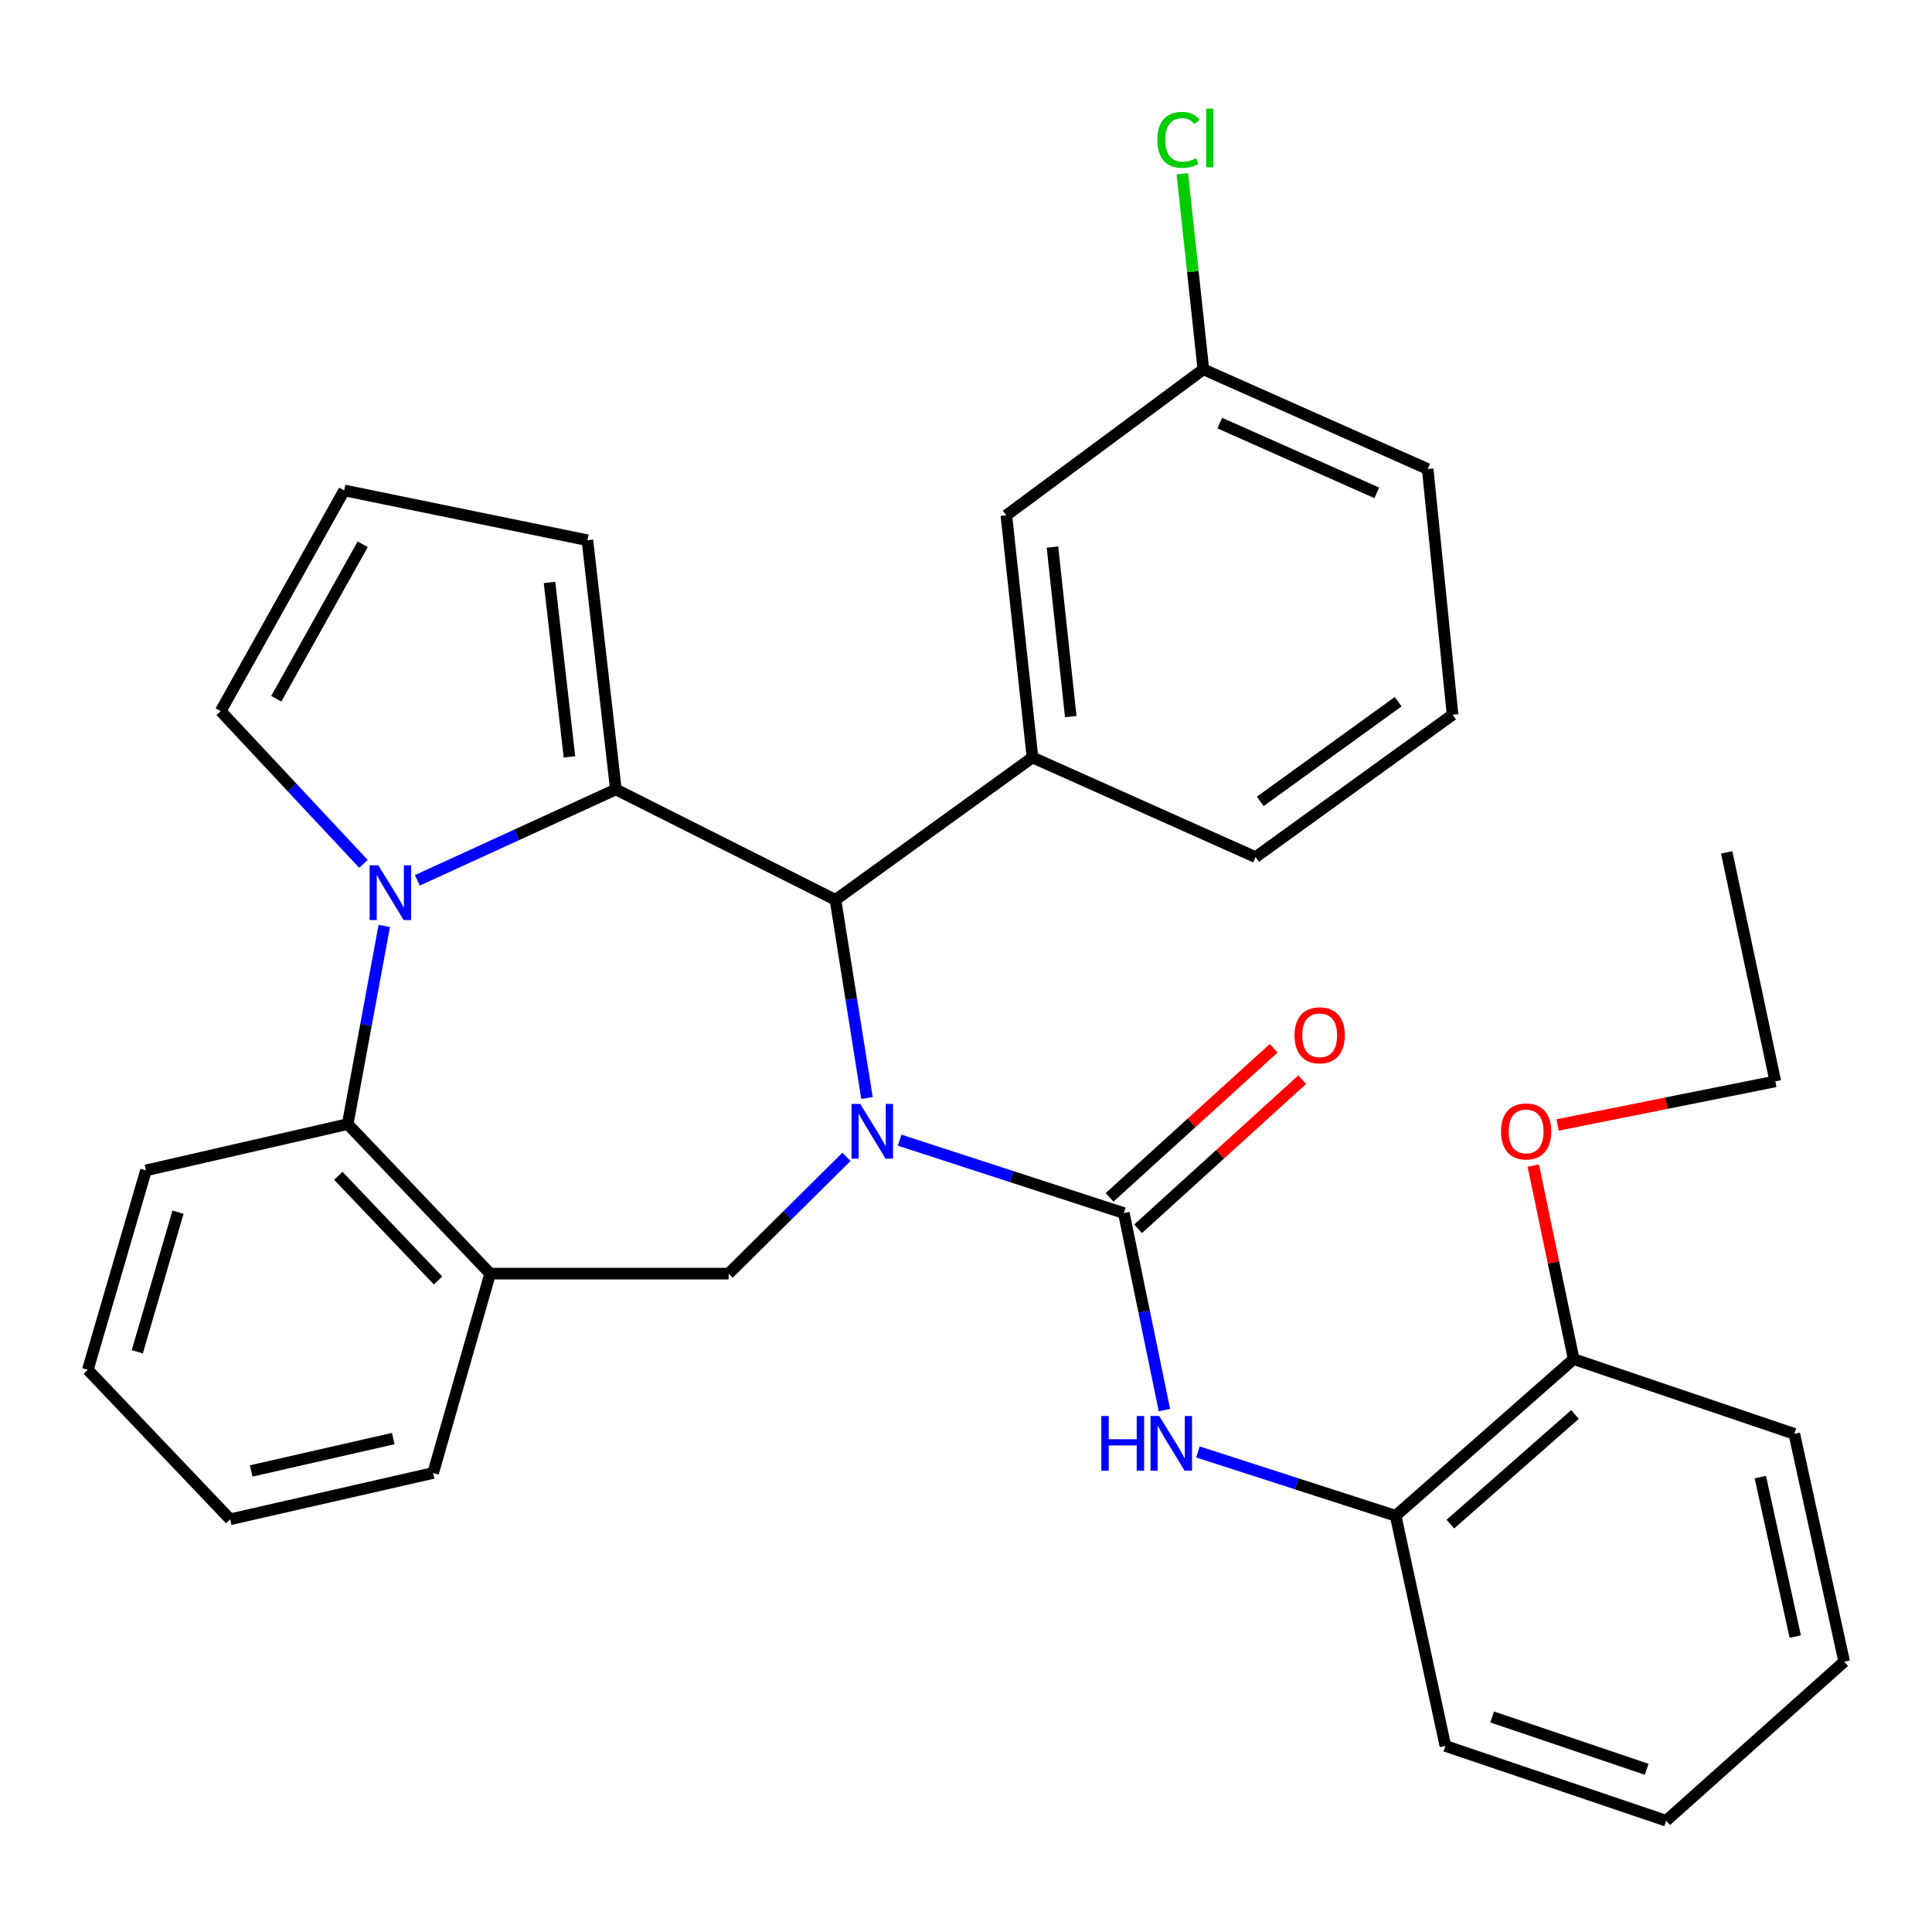 <?xml version='1.0' encoding='iso-8859-1'?>
<svg version='1.1' baseProfile='full'
              xmlns='http://www.w3.org/2000/svg'
                      xmlns:rdkit='http://www.rdkit.org/xml'
                      xmlns:xlink='http://www.w3.org/1999/xlink'
                  xml:space='preserve'
width='1000px' height='1000px' viewBox='0 0 1000 1000'>
<!-- END OF HEADER -->
<rect style='opacity:1.0;fill:#FFFFFF;stroke:none' width='1000' height='1000' x='0' y='0'> </rect>
<path class='bond-2' d='M 465.653,590.148 L 523.673,609.019' style='fill:none;fill-rule:evenodd;stroke:#0000FF;stroke-width:6px;stroke-linecap:butt;stroke-linejoin:miter;stroke-opacity:1' />
<path class='bond-2' d='M 523.673,609.019 L 581.693,627.889' style='fill:none;fill-rule:evenodd;stroke:#000000;stroke-width:6px;stroke-linecap:butt;stroke-linejoin:miter;stroke-opacity:1' />
<path class='bond-3' d='M 448.755,568.35 L 440.597,517.055' style='fill:none;fill-rule:evenodd;stroke:#0000FF;stroke-width:6px;stroke-linecap:butt;stroke-linejoin:miter;stroke-opacity:1' />
<path class='bond-3' d='M 440.597,517.055 L 432.439,465.761' style='fill:none;fill-rule:evenodd;stroke:#000000;stroke-width:6px;stroke-linecap:butt;stroke-linejoin:miter;stroke-opacity:1' />
<path class='bond-4' d='M 438.133,598.78 L 407.638,629.005' style='fill:none;fill-rule:evenodd;stroke:#0000FF;stroke-width:6px;stroke-linecap:butt;stroke-linejoin:miter;stroke-opacity:1' />
<path class='bond-4' d='M 407.638,629.005 L 377.144,659.229' style='fill:none;fill-rule:evenodd;stroke:#000000;stroke-width:6px;stroke-linecap:butt;stroke-linejoin:miter;stroke-opacity:1' />
<path class='bond-0' d='M 318.772,408.61 L 432.439,465.761' style='fill:none;fill-rule:evenodd;stroke:#000000;stroke-width:6px;stroke-linecap:butt;stroke-linejoin:miter;stroke-opacity:1' />
<path class='bond-1' d='M 318.772,408.61 L 267.394,432.137' style='fill:none;fill-rule:evenodd;stroke:#000000;stroke-width:6px;stroke-linecap:butt;stroke-linejoin:miter;stroke-opacity:1' />
<path class='bond-1' d='M 267.394,432.137 L 216.016,455.663' style='fill:none;fill-rule:evenodd;stroke:#0000FF;stroke-width:6px;stroke-linecap:butt;stroke-linejoin:miter;stroke-opacity:1' />
<path class='bond-10' d='M 318.772,408.61 L 304.042,279.615' style='fill:none;fill-rule:evenodd;stroke:#000000;stroke-width:6px;stroke-linecap:butt;stroke-linejoin:miter;stroke-opacity:1' />
<path class='bond-10' d='M 294.738,391.753 L 284.427,301.457' style='fill:none;fill-rule:evenodd;stroke:#000000;stroke-width:6px;stroke-linecap:butt;stroke-linejoin:miter;stroke-opacity:1' />
<path class='bond-9' d='M 188.111,447.122 L 151.173,407.608' style='fill:none;fill-rule:evenodd;stroke:#0000FF;stroke-width:6px;stroke-linecap:butt;stroke-linejoin:miter;stroke-opacity:1' />
<path class='bond-9' d='M 151.173,407.608 L 114.236,368.093' style='fill:none;fill-rule:evenodd;stroke:#000000;stroke-width:6px;stroke-linecap:butt;stroke-linejoin:miter;stroke-opacity:1' />
<path class='bond-32' d='M 198.892,479.256 L 189.429,530.544' style='fill:none;fill-rule:evenodd;stroke:#0000FF;stroke-width:6px;stroke-linecap:butt;stroke-linejoin:miter;stroke-opacity:1' />
<path class='bond-32' d='M 189.429,530.544 L 179.966,581.832' style='fill:none;fill-rule:evenodd;stroke:#000000;stroke-width:6px;stroke-linecap:butt;stroke-linejoin:miter;stroke-opacity:1' />
<path class='bond-7' d='M 581.693,627.889 L 592.203,678.88' style='fill:none;fill-rule:evenodd;stroke:#000000;stroke-width:6px;stroke-linecap:butt;stroke-linejoin:miter;stroke-opacity:1' />
<path class='bond-7' d='M 592.203,678.88 L 602.713,729.87' style='fill:none;fill-rule:evenodd;stroke:#0000FF;stroke-width:6px;stroke-linecap:butt;stroke-linejoin:miter;stroke-opacity:1' />
<path class='bond-12' d='M 589.079,636.018 L 631.55,597.428' style='fill:none;fill-rule:evenodd;stroke:#000000;stroke-width:6px;stroke-linecap:butt;stroke-linejoin:miter;stroke-opacity:1' />
<path class='bond-12' d='M 631.55,597.428 L 674.02,558.839' style='fill:none;fill-rule:evenodd;stroke:#FF0000;stroke-width:6px;stroke-linecap:butt;stroke-linejoin:miter;stroke-opacity:1' />
<path class='bond-12' d='M 574.307,619.76 L 616.777,581.17' style='fill:none;fill-rule:evenodd;stroke:#000000;stroke-width:6px;stroke-linecap:butt;stroke-linejoin:miter;stroke-opacity:1' />
<path class='bond-12' d='M 616.777,581.17 L 659.248,542.581' style='fill:none;fill-rule:evenodd;stroke:#FF0000;stroke-width:6px;stroke-linecap:butt;stroke-linejoin:miter;stroke-opacity:1' />
<path class='bond-8' d='M 432.439,465.761 L 534.415,392.062' style='fill:none;fill-rule:evenodd;stroke:#000000;stroke-width:6px;stroke-linecap:butt;stroke-linejoin:miter;stroke-opacity:1' />
<path class='bond-6' d='M 377.144,659.229 L 253.701,659.229' style='fill:none;fill-rule:evenodd;stroke:#000000;stroke-width:6px;stroke-linecap:butt;stroke-linejoin:miter;stroke-opacity:1' />
<path class='bond-5' d='M 179.966,581.832 L 253.701,659.229' style='fill:none;fill-rule:evenodd;stroke:#000000;stroke-width:6px;stroke-linecap:butt;stroke-linejoin:miter;stroke-opacity:1' />
<path class='bond-5' d='M 175.121,608.594 L 226.736,662.771' style='fill:none;fill-rule:evenodd;stroke:#000000;stroke-width:6px;stroke-linecap:butt;stroke-linejoin:miter;stroke-opacity:1' />
<path class='bond-21' d='M 179.966,581.832 L 75.561,605.788' style='fill:none;fill-rule:evenodd;stroke:#000000;stroke-width:6px;stroke-linecap:butt;stroke-linejoin:miter;stroke-opacity:1' />
<path class='bond-20' d='M 253.701,659.229 L 224.192,762.412' style='fill:none;fill-rule:evenodd;stroke:#000000;stroke-width:6px;stroke-linecap:butt;stroke-linejoin:miter;stroke-opacity:1' />
<path class='bond-11' d='M 620.05,751.525 L 671.214,768.044' style='fill:none;fill-rule:evenodd;stroke:#0000FF;stroke-width:6px;stroke-linecap:butt;stroke-linejoin:miter;stroke-opacity:1' />
<path class='bond-11' d='M 671.214,768.044 L 722.379,784.563' style='fill:none;fill-rule:evenodd;stroke:#000000;stroke-width:6px;stroke-linecap:butt;stroke-linejoin:miter;stroke-opacity:1' />
<path class='bond-14' d='M 534.415,392.062 L 520.881,266.728' style='fill:none;fill-rule:evenodd;stroke:#000000;stroke-width:6px;stroke-linecap:butt;stroke-linejoin:miter;stroke-opacity:1' />
<path class='bond-14' d='M 554.225,370.903 L 544.751,283.169' style='fill:none;fill-rule:evenodd;stroke:#000000;stroke-width:6px;stroke-linecap:butt;stroke-linejoin:miter;stroke-opacity:1' />
<path class='bond-18' d='M 534.415,392.062 L 649.876,443.647' style='fill:none;fill-rule:evenodd;stroke:#000000;stroke-width:6px;stroke-linecap:butt;stroke-linejoin:miter;stroke-opacity:1' />
<path class='bond-33' d='M 114.236,368.093 L 178.147,253.84' style='fill:none;fill-rule:evenodd;stroke:#000000;stroke-width:6px;stroke-linecap:butt;stroke-linejoin:miter;stroke-opacity:1' />
<path class='bond-33' d='M 142.994,361.679 L 187.732,281.703' style='fill:none;fill-rule:evenodd;stroke:#000000;stroke-width:6px;stroke-linecap:butt;stroke-linejoin:miter;stroke-opacity:1' />
<path class='bond-13' d='M 304.042,279.615 L 178.147,253.84' style='fill:none;fill-rule:evenodd;stroke:#000000;stroke-width:6px;stroke-linecap:butt;stroke-linejoin:miter;stroke-opacity:1' />
<path class='bond-15' d='M 722.379,784.563 L 814.518,703.468' style='fill:none;fill-rule:evenodd;stroke:#000000;stroke-width:6px;stroke-linecap:butt;stroke-linejoin:miter;stroke-opacity:1' />
<path class='bond-15' d='M 750.713,788.888 L 815.211,732.122' style='fill:none;fill-rule:evenodd;stroke:#000000;stroke-width:6px;stroke-linecap:butt;stroke-linejoin:miter;stroke-opacity:1' />
<path class='bond-23' d='M 722.379,784.563 L 748.141,903.697' style='fill:none;fill-rule:evenodd;stroke:#000000;stroke-width:6px;stroke-linecap:butt;stroke-linejoin:miter;stroke-opacity:1' />
<path class='bond-16' d='M 520.881,266.728 L 622.856,191.174' style='fill:none;fill-rule:evenodd;stroke:#000000;stroke-width:6px;stroke-linecap:butt;stroke-linejoin:miter;stroke-opacity:1' />
<path class='bond-19' d='M 814.518,703.468 L 804.071,653.391' style='fill:none;fill-rule:evenodd;stroke:#000000;stroke-width:6px;stroke-linecap:butt;stroke-linejoin:miter;stroke-opacity:1' />
<path class='bond-19' d='M 804.071,653.391 L 793.623,603.313' style='fill:none;fill-rule:evenodd;stroke:#FF0000;stroke-width:6px;stroke-linecap:butt;stroke-linejoin:miter;stroke-opacity:1' />
<path class='bond-24' d='M 814.518,703.468 L 928.734,742.154' style='fill:none;fill-rule:evenodd;stroke:#000000;stroke-width:6px;stroke-linecap:butt;stroke-linejoin:miter;stroke-opacity:1' />
<path class='bond-17' d='M 622.856,191.174 L 617.411,140.565' style='fill:none;fill-rule:evenodd;stroke:#000000;stroke-width:6px;stroke-linecap:butt;stroke-linejoin:miter;stroke-opacity:1' />
<path class='bond-17' d='M 617.411,140.565 L 611.965,89.956' style='fill:none;fill-rule:evenodd;stroke:#00CC00;stroke-width:6px;stroke-linecap:butt;stroke-linejoin:miter;stroke-opacity:1' />
<path class='bond-35' d='M 622.856,191.174 L 738.964,242.772' style='fill:none;fill-rule:evenodd;stroke:#000000;stroke-width:6px;stroke-linecap:butt;stroke-linejoin:miter;stroke-opacity:1' />
<path class='bond-35' d='M 631.352,218.987 L 712.627,255.106' style='fill:none;fill-rule:evenodd;stroke:#000000;stroke-width:6px;stroke-linecap:butt;stroke-linejoin:miter;stroke-opacity:1' />
<path class='bond-22' d='M 649.876,443.647 L 751.851,369.948' style='fill:none;fill-rule:evenodd;stroke:#000000;stroke-width:6px;stroke-linecap:butt;stroke-linejoin:miter;stroke-opacity:1' />
<path class='bond-22' d='M 652.305,414.788 L 723.688,363.199' style='fill:none;fill-rule:evenodd;stroke:#000000;stroke-width:6px;stroke-linecap:butt;stroke-linejoin:miter;stroke-opacity:1' />
<path class='bond-26' d='M 806.204,582.281 L 862.557,571' style='fill:none;fill-rule:evenodd;stroke:#FF0000;stroke-width:6px;stroke-linecap:butt;stroke-linejoin:miter;stroke-opacity:1' />
<path class='bond-26' d='M 862.557,571 L 918.91,559.718' style='fill:none;fill-rule:evenodd;stroke:#000000;stroke-width:6px;stroke-linecap:butt;stroke-linejoin:miter;stroke-opacity:1' />
<path class='bond-27' d='M 224.192,762.412 L 119.142,786.381' style='fill:none;fill-rule:evenodd;stroke:#000000;stroke-width:6px;stroke-linecap:butt;stroke-linejoin:miter;stroke-opacity:1' />
<path class='bond-27' d='M 203.548,744.591 L 130.013,761.369' style='fill:none;fill-rule:evenodd;stroke:#000000;stroke-width:6px;stroke-linecap:butt;stroke-linejoin:miter;stroke-opacity:1' />
<path class='bond-34' d='M 75.561,605.788 L 45.455,709.008' style='fill:none;fill-rule:evenodd;stroke:#000000;stroke-width:6px;stroke-linecap:butt;stroke-linejoin:miter;stroke-opacity:1' />
<path class='bond-34' d='M 92.134,627.422 L 71.059,699.676' style='fill:none;fill-rule:evenodd;stroke:#000000;stroke-width:6px;stroke-linecap:butt;stroke-linejoin:miter;stroke-opacity:1' />
<path class='bond-25' d='M 751.851,369.948 L 738.964,242.772' style='fill:none;fill-rule:evenodd;stroke:#000000;stroke-width:6px;stroke-linecap:butt;stroke-linejoin:miter;stroke-opacity:1' />
<path class='bond-30' d='M 748.141,903.697 L 862.406,942.395' style='fill:none;fill-rule:evenodd;stroke:#000000;stroke-width:6px;stroke-linecap:butt;stroke-linejoin:miter;stroke-opacity:1' />
<path class='bond-30' d='M 772.328,888.695 L 852.313,915.784' style='fill:none;fill-rule:evenodd;stroke:#000000;stroke-width:6px;stroke-linecap:butt;stroke-linejoin:miter;stroke-opacity:1' />
<path class='bond-36' d='M 928.734,742.154 L 954.545,860.08' style='fill:none;fill-rule:evenodd;stroke:#000000;stroke-width:6px;stroke-linecap:butt;stroke-linejoin:miter;stroke-opacity:1' />
<path class='bond-36' d='M 911.147,764.54 L 929.215,847.088' style='fill:none;fill-rule:evenodd;stroke:#000000;stroke-width:6px;stroke-linecap:butt;stroke-linejoin:miter;stroke-opacity:1' />
<path class='bond-29' d='M 918.91,559.718 L 893.734,441.194' style='fill:none;fill-rule:evenodd;stroke:#000000;stroke-width:6px;stroke-linecap:butt;stroke-linejoin:miter;stroke-opacity:1' />
<path class='bond-28' d='M 119.142,786.381 L 45.455,709.008' style='fill:none;fill-rule:evenodd;stroke:#000000;stroke-width:6px;stroke-linecap:butt;stroke-linejoin:miter;stroke-opacity:1' />
<path class='bond-31' d='M 862.406,942.395 L 954.545,860.08' style='fill:none;fill-rule:evenodd;stroke:#000000;stroke-width:6px;stroke-linecap:butt;stroke-linejoin:miter;stroke-opacity:1' />
<path  class='atom-0' d='M 445.23 571.382
L 454.51 586.382
Q 455.43 587.862, 456.91 590.542
Q 458.39 593.222, 458.47 593.382
L 458.47 571.382
L 462.23 571.382
L 462.23 599.702
L 458.35 599.702
L 448.39 583.302
Q 447.23 581.382, 445.99 579.182
Q 444.79 576.982, 444.43 576.302
L 444.43 599.702
L 440.75 599.702
L 440.75 571.382
L 445.23 571.382
' fill='#0000FF'/>
<path  class='atom-2' d='M 195.807 447.891
L 205.087 462.891
Q 206.007 464.371, 207.487 467.051
Q 208.967 469.731, 209.047 469.891
L 209.047 447.891
L 212.807 447.891
L 212.807 476.211
L 208.927 476.211
L 198.967 459.811
Q 197.807 457.891, 196.567 455.691
Q 195.367 453.491, 195.007 452.811
L 195.007 476.211
L 191.327 476.211
L 191.327 447.891
L 195.807 447.891
' fill='#0000FF'/>
<path  class='atom-8' d='M 570.039 732.912
L 573.879 732.912
L 573.879 744.952
L 588.359 744.952
L 588.359 732.912
L 592.199 732.912
L 592.199 761.232
L 588.359 761.232
L 588.359 748.152
L 573.879 748.152
L 573.879 761.232
L 570.039 761.232
L 570.039 732.912
' fill='#0000FF'/>
<path  class='atom-8' d='M 599.999 732.912
L 609.279 747.912
Q 610.199 749.392, 611.679 752.072
Q 613.159 754.752, 613.239 754.912
L 613.239 732.912
L 616.999 732.912
L 616.999 761.232
L 613.119 761.232
L 603.159 744.832
Q 601.999 742.912, 600.759 740.712
Q 599.559 738.512, 599.199 737.832
L 599.199 761.232
L 595.519 761.232
L 595.519 732.912
L 599.999 732.912
' fill='#0000FF'/>
<path  class='atom-13' d='M 670.058 535.867
Q 670.058 529.067, 673.418 525.267
Q 676.778 521.467, 683.058 521.467
Q 689.338 521.467, 692.698 525.267
Q 696.058 529.067, 696.058 535.867
Q 696.058 542.747, 692.658 546.667
Q 689.258 550.547, 683.058 550.547
Q 676.818 550.547, 673.418 546.667
Q 670.058 542.787, 670.058 535.867
M 683.058 547.347
Q 687.378 547.347, 689.698 544.467
Q 692.058 541.547, 692.058 535.867
Q 692.058 530.307, 689.698 527.507
Q 687.378 524.667, 683.058 524.667
Q 678.738 524.667, 676.378 527.467
Q 674.058 530.267, 674.058 535.867
Q 674.058 541.587, 676.378 544.467
Q 678.738 547.347, 683.058 547.347
' fill='#FF0000'/>
<path  class='atom-18' d='M 599.049 72.385
Q 599.049 65.345, 602.329 61.665
Q 605.649 57.945, 611.929 57.945
Q 617.769 57.945, 620.889 62.065
L 618.249 64.225
Q 615.969 61.225, 611.929 61.225
Q 607.649 61.225, 605.369 64.105
Q 603.129 66.945, 603.129 72.385
Q 603.129 77.985, 605.449 80.865
Q 607.809 83.745, 612.369 83.745
Q 615.489 83.745, 619.129 81.865
L 620.249 84.865
Q 618.769 85.825, 616.529 86.385
Q 614.289 86.945, 611.809 86.945
Q 605.649 86.945, 602.329 83.185
Q 599.049 79.425, 599.049 72.385
' fill='#00CC00'/>
<path  class='atom-18' d='M 624.329 56.225
L 628.009 56.225
L 628.009 86.585
L 624.329 86.585
L 624.329 56.225
' fill='#00CC00'/>
<path  class='atom-20' d='M 776.915 585.622
Q 776.915 578.822, 780.275 575.022
Q 783.635 571.222, 789.915 571.222
Q 796.195 571.222, 799.555 575.022
Q 802.915 578.822, 802.915 585.622
Q 802.915 592.502, 799.515 596.422
Q 796.115 600.302, 789.915 600.302
Q 783.675 600.302, 780.275 596.422
Q 776.915 592.542, 776.915 585.622
M 789.915 597.102
Q 794.235 597.102, 796.555 594.222
Q 798.915 591.302, 798.915 585.622
Q 798.915 580.062, 796.555 577.262
Q 794.235 574.422, 789.915 574.422
Q 785.595 574.422, 783.235 577.222
Q 780.915 580.022, 780.915 585.622
Q 780.915 591.342, 783.235 594.222
Q 785.595 597.102, 789.915 597.102
' fill='#FF0000'/>
</svg>
